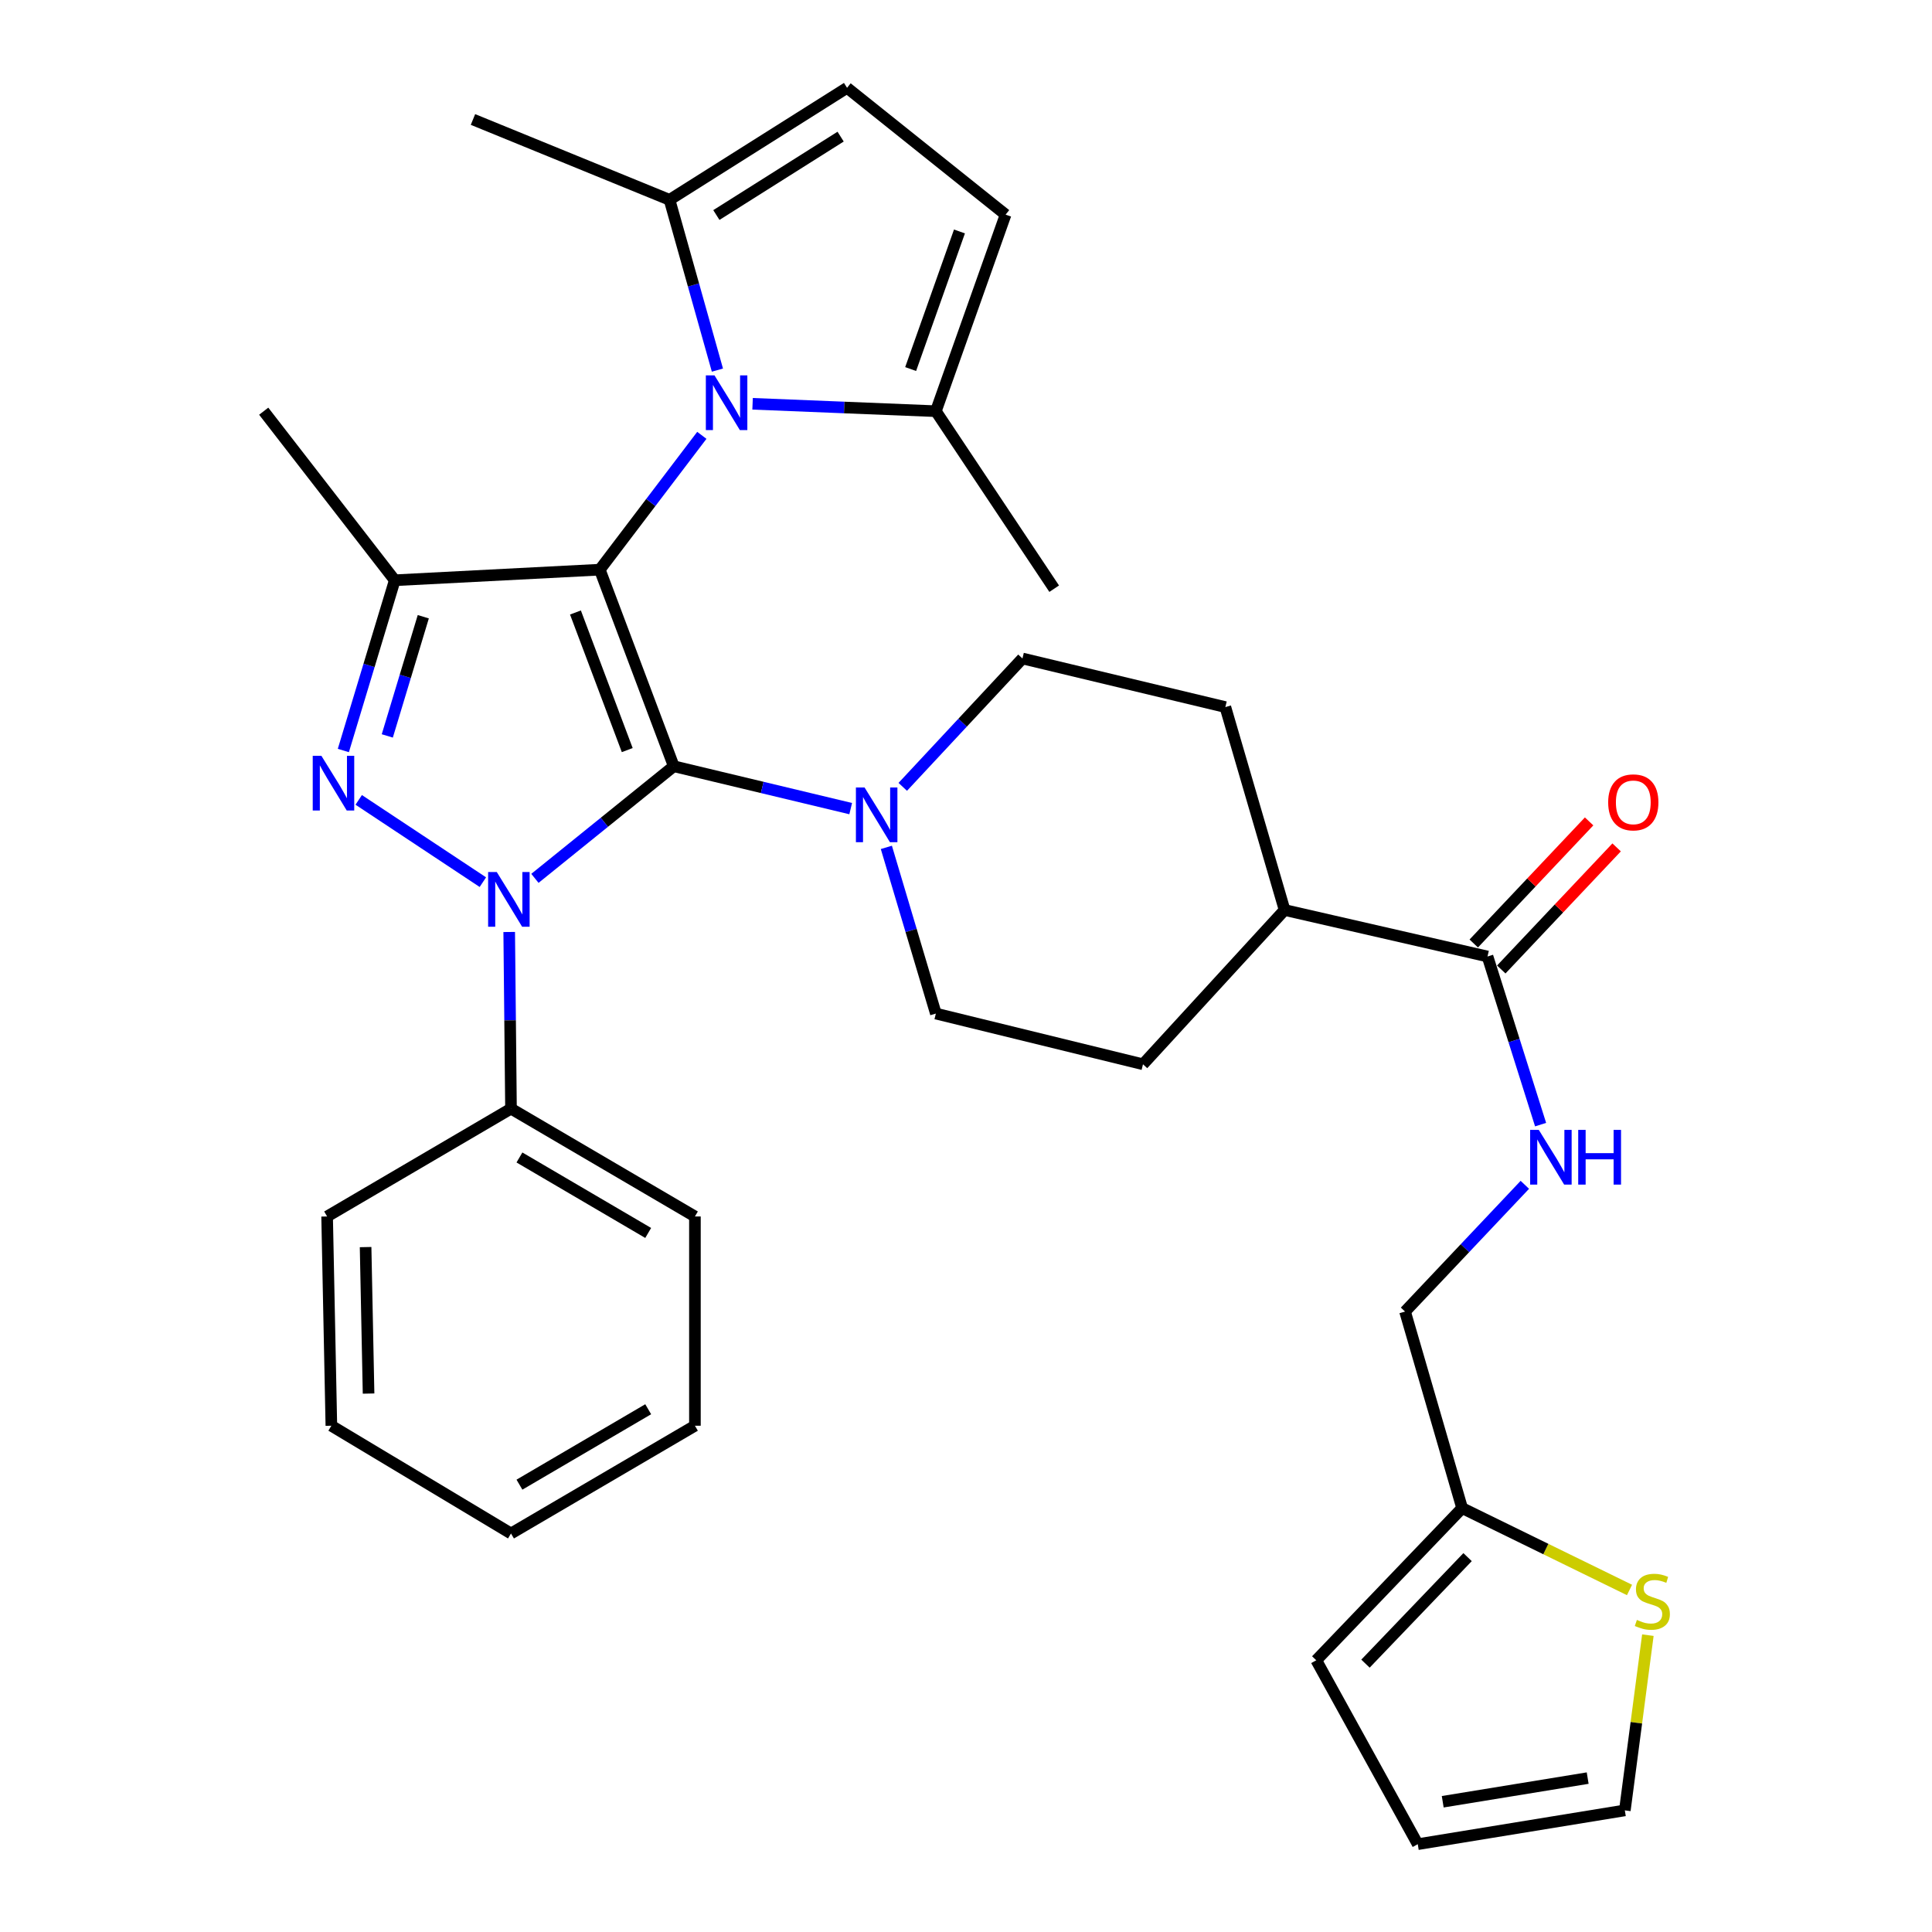 <?xml version='1.0' encoding='iso-8859-1'?>
<svg version='1.1' baseProfile='full'
              xmlns='http://www.w3.org/2000/svg'
                      xmlns:rdkit='http://www.rdkit.org/xml'
                      xmlns:xlink='http://www.w3.org/1999/xlink'
                  xml:space='preserve'
width='1000px' height='1000px' viewBox='0 0 1000 1000'>
<!-- END OF HEADER -->
<rect style='opacity:1.0;fill:#FFFFFF;stroke:none' width='1000' height='1000' x='0' y='0'> </rect>
<path class='bond-0' d='M 348.741,396.604 L 310.447,294.862' style='fill:none;fill-rule:evenodd;stroke:#000000;stroke-width:6px;stroke-linecap:butt;stroke-linejoin:miter;stroke-opacity:1' />
<path class='bond-0' d='M 324.659,388.244 L 297.854,317.025' style='fill:none;fill-rule:evenodd;stroke:#000000;stroke-width:6px;stroke-linecap:butt;stroke-linejoin:miter;stroke-opacity:1' />
<path class='bond-1' d='M 348.741,396.604 L 312.807,425.622' style='fill:none;fill-rule:evenodd;stroke:#000000;stroke-width:6px;stroke-linecap:butt;stroke-linejoin:miter;stroke-opacity:1' />
<path class='bond-1' d='M 312.807,425.622 L 276.874,454.639' style='fill:none;fill-rule:evenodd;stroke:#0000FF;stroke-width:6px;stroke-linecap:butt;stroke-linejoin:miter;stroke-opacity:1' />
<path class='bond-5' d='M 348.741,396.604 L 394.53,407.572' style='fill:none;fill-rule:evenodd;stroke:#000000;stroke-width:6px;stroke-linecap:butt;stroke-linejoin:miter;stroke-opacity:1' />
<path class='bond-5' d='M 394.53,407.572 L 440.319,418.54' style='fill:none;fill-rule:evenodd;stroke:#0000FF;stroke-width:6px;stroke-linecap:butt;stroke-linejoin:miter;stroke-opacity:1' />
<path class='bond-3' d='M 310.447,294.862 L 204.33,300.337' style='fill:none;fill-rule:evenodd;stroke:#000000;stroke-width:6px;stroke-linecap:butt;stroke-linejoin:miter;stroke-opacity:1' />
<path class='bond-4' d='M 310.447,294.862 L 336.857,260.096' style='fill:none;fill-rule:evenodd;stroke:#000000;stroke-width:6px;stroke-linecap:butt;stroke-linejoin:miter;stroke-opacity:1' />
<path class='bond-4' d='M 336.857,260.096 L 363.267,225.33' style='fill:none;fill-rule:evenodd;stroke:#0000FF;stroke-width:6px;stroke-linecap:butt;stroke-linejoin:miter;stroke-opacity:1' />
<path class='bond-2' d='M 249.929,456.605 L 185.67,414.02' style='fill:none;fill-rule:evenodd;stroke:#0000FF;stroke-width:6px;stroke-linecap:butt;stroke-linejoin:miter;stroke-opacity:1' />
<path class='bond-11' d='M 263.563,482.395 L 264.027,528.114' style='fill:none;fill-rule:evenodd;stroke:#0000FF;stroke-width:6px;stroke-linecap:butt;stroke-linejoin:miter;stroke-opacity:1' />
<path class='bond-11' d='M 264.027,528.114 L 264.491,573.833' style='fill:none;fill-rule:evenodd;stroke:#000000;stroke-width:6px;stroke-linecap:butt;stroke-linejoin:miter;stroke-opacity:1' />
<path class='bond-33' d='M 177.716,388.463 L 191.023,344.4' style='fill:none;fill-rule:evenodd;stroke:#0000FF;stroke-width:6px;stroke-linecap:butt;stroke-linejoin:miter;stroke-opacity:1' />
<path class='bond-33' d='M 191.023,344.4 L 204.33,300.337' style='fill:none;fill-rule:evenodd;stroke:#000000;stroke-width:6px;stroke-linecap:butt;stroke-linejoin:miter;stroke-opacity:1' />
<path class='bond-33' d='M 200.464,380.909 L 209.779,350.065' style='fill:none;fill-rule:evenodd;stroke:#0000FF;stroke-width:6px;stroke-linecap:butt;stroke-linejoin:miter;stroke-opacity:1' />
<path class='bond-33' d='M 209.779,350.065 L 219.094,319.22' style='fill:none;fill-rule:evenodd;stroke:#000000;stroke-width:6px;stroke-linecap:butt;stroke-linejoin:miter;stroke-opacity:1' />
<path class='bond-25' d='M 204.33,300.337 L 136.495,212.833' style='fill:none;fill-rule:evenodd;stroke:#000000;stroke-width:6px;stroke-linecap:butt;stroke-linejoin:miter;stroke-opacity:1' />
<path class='bond-6' d='M 371.335,191.569 L 358.944,147.499' style='fill:none;fill-rule:evenodd;stroke:#0000FF;stroke-width:6px;stroke-linecap:butt;stroke-linejoin:miter;stroke-opacity:1' />
<path class='bond-6' d='M 358.944,147.499 L 346.553,103.428' style='fill:none;fill-rule:evenodd;stroke:#000000;stroke-width:6px;stroke-linecap:butt;stroke-linejoin:miter;stroke-opacity:1' />
<path class='bond-7' d='M 389.534,209 L 436.967,210.917' style='fill:none;fill-rule:evenodd;stroke:#0000FF;stroke-width:6px;stroke-linecap:butt;stroke-linejoin:miter;stroke-opacity:1' />
<path class='bond-7' d='M 436.967,210.917 L 484.4,212.833' style='fill:none;fill-rule:evenodd;stroke:#000000;stroke-width:6px;stroke-linecap:butt;stroke-linejoin:miter;stroke-opacity:1' />
<path class='bond-15' d='M 458.776,438.602 L 471.588,481.612' style='fill:none;fill-rule:evenodd;stroke:#0000FF;stroke-width:6px;stroke-linecap:butt;stroke-linejoin:miter;stroke-opacity:1' />
<path class='bond-15' d='M 471.588,481.612 L 484.4,524.622' style='fill:none;fill-rule:evenodd;stroke:#000000;stroke-width:6px;stroke-linecap:butt;stroke-linejoin:miter;stroke-opacity:1' />
<path class='bond-16' d='M 467.265,407.274 L 498.245,374.052' style='fill:none;fill-rule:evenodd;stroke:#0000FF;stroke-width:6px;stroke-linecap:butt;stroke-linejoin:miter;stroke-opacity:1' />
<path class='bond-16' d='M 498.245,374.052 L 529.224,340.829' style='fill:none;fill-rule:evenodd;stroke:#000000;stroke-width:6px;stroke-linecap:butt;stroke-linejoin:miter;stroke-opacity:1' />
<path class='bond-9' d='M 346.553,103.428 L 438.433,45.455' style='fill:none;fill-rule:evenodd;stroke:#000000;stroke-width:6px;stroke-linecap:butt;stroke-linejoin:miter;stroke-opacity:1' />
<path class='bond-9' d='M 370.79,111.302 L 435.106,70.721' style='fill:none;fill-rule:evenodd;stroke:#000000;stroke-width:6px;stroke-linecap:butt;stroke-linejoin:miter;stroke-opacity:1' />
<path class='bond-27' d='M 346.553,103.428 L 244.811,61.847' style='fill:none;fill-rule:evenodd;stroke:#000000;stroke-width:6px;stroke-linecap:butt;stroke-linejoin:miter;stroke-opacity:1' />
<path class='bond-8' d='M 484.4,212.833 L 520.495,111.091' style='fill:none;fill-rule:evenodd;stroke:#000000;stroke-width:6px;stroke-linecap:butt;stroke-linejoin:miter;stroke-opacity:1' />
<path class='bond-8' d='M 471.349,191.021 L 496.615,119.801' style='fill:none;fill-rule:evenodd;stroke:#000000;stroke-width:6px;stroke-linecap:butt;stroke-linejoin:miter;stroke-opacity:1' />
<path class='bond-26' d='M 484.4,212.833 L 545.65,304.713' style='fill:none;fill-rule:evenodd;stroke:#000000;stroke-width:6px;stroke-linecap:butt;stroke-linejoin:miter;stroke-opacity:1' />
<path class='bond-35' d='M 520.495,111.091 L 438.433,45.455' style='fill:none;fill-rule:evenodd;stroke:#000000;stroke-width:6px;stroke-linecap:butt;stroke-linejoin:miter;stroke-opacity:1' />
<path class='bond-10' d='M 769.934,495.08 L 664.905,471.013' style='fill:none;fill-rule:evenodd;stroke:#000000;stroke-width:6px;stroke-linecap:butt;stroke-linejoin:miter;stroke-opacity:1' />
<path class='bond-12' d='M 769.934,495.08 L 783.673,538.592' style='fill:none;fill-rule:evenodd;stroke:#000000;stroke-width:6px;stroke-linecap:butt;stroke-linejoin:miter;stroke-opacity:1' />
<path class='bond-12' d='M 783.673,538.592 L 797.411,582.104' style='fill:none;fill-rule:evenodd;stroke:#0000FF;stroke-width:6px;stroke-linecap:butt;stroke-linejoin:miter;stroke-opacity:1' />
<path class='bond-19' d='M 777.055,501.808 L 806.909,470.21' style='fill:none;fill-rule:evenodd;stroke:#000000;stroke-width:6px;stroke-linecap:butt;stroke-linejoin:miter;stroke-opacity:1' />
<path class='bond-19' d='M 806.909,470.21 L 836.763,438.612' style='fill:none;fill-rule:evenodd;stroke:#FF0000;stroke-width:6px;stroke-linecap:butt;stroke-linejoin:miter;stroke-opacity:1' />
<path class='bond-19' d='M 762.814,488.352 L 792.668,456.754' style='fill:none;fill-rule:evenodd;stroke:#000000;stroke-width:6px;stroke-linecap:butt;stroke-linejoin:miter;stroke-opacity:1' />
<path class='bond-19' d='M 792.668,456.754 L 822.521,425.156' style='fill:none;fill-rule:evenodd;stroke:#FF0000;stroke-width:6px;stroke-linecap:butt;stroke-linejoin:miter;stroke-opacity:1' />
<path class='bond-28' d='M 264.491,573.833 L 359.691,629.64' style='fill:none;fill-rule:evenodd;stroke:#000000;stroke-width:6px;stroke-linecap:butt;stroke-linejoin:miter;stroke-opacity:1' />
<path class='bond-28' d='M 268.862,599.107 L 335.502,638.172' style='fill:none;fill-rule:evenodd;stroke:#000000;stroke-width:6px;stroke-linecap:butt;stroke-linejoin:miter;stroke-opacity:1' />
<path class='bond-29' d='M 264.491,573.833 L 169.313,629.64' style='fill:none;fill-rule:evenodd;stroke:#000000;stroke-width:6px;stroke-linecap:butt;stroke-linejoin:miter;stroke-opacity:1' />
<path class='bond-24' d='M 789.254,613.259 L 758.254,646.061' style='fill:none;fill-rule:evenodd;stroke:#0000FF;stroke-width:6px;stroke-linecap:butt;stroke-linejoin:miter;stroke-opacity:1' />
<path class='bond-24' d='M 758.254,646.061 L 727.255,678.862' style='fill:none;fill-rule:evenodd;stroke:#000000;stroke-width:6px;stroke-linecap:butt;stroke-linejoin:miter;stroke-opacity:1' />
<path class='bond-13' d='M 843.431,822.967 L 800.114,801.78' style='fill:none;fill-rule:evenodd;stroke:#CCCC00;stroke-width:6px;stroke-linecap:butt;stroke-linejoin:miter;stroke-opacity:1' />
<path class='bond-13' d='M 800.114,801.78 L 756.796,780.593' style='fill:none;fill-rule:evenodd;stroke:#000000;stroke-width:6px;stroke-linecap:butt;stroke-linejoin:miter;stroke-opacity:1' />
<path class='bond-18' d='M 852.936,846.359 L 846.975,891.706' style='fill:none;fill-rule:evenodd;stroke:#CCCC00;stroke-width:6px;stroke-linecap:butt;stroke-linejoin:miter;stroke-opacity:1' />
<path class='bond-18' d='M 846.975,891.706 L 841.013,937.053' style='fill:none;fill-rule:evenodd;stroke:#000000;stroke-width:6px;stroke-linecap:butt;stroke-linejoin:miter;stroke-opacity:1' />
<path class='bond-14' d='M 756.796,780.593 L 727.255,678.862' style='fill:none;fill-rule:evenodd;stroke:#000000;stroke-width:6px;stroke-linecap:butt;stroke-linejoin:miter;stroke-opacity:1' />
<path class='bond-20' d='M 756.796,780.593 L 681.298,859.356' style='fill:none;fill-rule:evenodd;stroke:#000000;stroke-width:6px;stroke-linecap:butt;stroke-linejoin:miter;stroke-opacity:1' />
<path class='bond-20' d='M 759.616,805.965 L 706.767,861.1' style='fill:none;fill-rule:evenodd;stroke:#000000;stroke-width:6px;stroke-linecap:butt;stroke-linejoin:miter;stroke-opacity:1' />
<path class='bond-23' d='M 484.4,524.622 L 591.606,550.865' style='fill:none;fill-rule:evenodd;stroke:#000000;stroke-width:6px;stroke-linecap:butt;stroke-linejoin:miter;stroke-opacity:1' />
<path class='bond-22' d='M 529.224,340.829 L 634.242,365.984' style='fill:none;fill-rule:evenodd;stroke:#000000;stroke-width:6px;stroke-linecap:butt;stroke-linejoin:miter;stroke-opacity:1' />
<path class='bond-17' d='M 664.905,471.013 L 634.242,365.984' style='fill:none;fill-rule:evenodd;stroke:#000000;stroke-width:6px;stroke-linecap:butt;stroke-linejoin:miter;stroke-opacity:1' />
<path class='bond-34' d='M 664.905,471.013 L 591.606,550.865' style='fill:none;fill-rule:evenodd;stroke:#000000;stroke-width:6px;stroke-linecap:butt;stroke-linejoin:miter;stroke-opacity:1' />
<path class='bond-37' d='M 841.013,937.053 L 733.829,954.545' style='fill:none;fill-rule:evenodd;stroke:#000000;stroke-width:6px;stroke-linecap:butt;stroke-linejoin:miter;stroke-opacity:1' />
<path class='bond-37' d='M 821.78,920.34 L 746.751,932.584' style='fill:none;fill-rule:evenodd;stroke:#000000;stroke-width:6px;stroke-linecap:butt;stroke-linejoin:miter;stroke-opacity:1' />
<path class='bond-21' d='M 681.298,859.356 L 733.829,954.545' style='fill:none;fill-rule:evenodd;stroke:#000000;stroke-width:6px;stroke-linecap:butt;stroke-linejoin:miter;stroke-opacity:1' />
<path class='bond-31' d='M 359.691,629.64 L 359.691,737.956' style='fill:none;fill-rule:evenodd;stroke:#000000;stroke-width:6px;stroke-linecap:butt;stroke-linejoin:miter;stroke-opacity:1' />
<path class='bond-30' d='M 169.313,629.64 L 171.512,737.956' style='fill:none;fill-rule:evenodd;stroke:#000000;stroke-width:6px;stroke-linecap:butt;stroke-linejoin:miter;stroke-opacity:1' />
<path class='bond-30' d='M 189.231,645.49 L 190.771,721.311' style='fill:none;fill-rule:evenodd;stroke:#000000;stroke-width:6px;stroke-linecap:butt;stroke-linejoin:miter;stroke-opacity:1' />
<path class='bond-32' d='M 171.512,737.956 L 264.491,793.731' style='fill:none;fill-rule:evenodd;stroke:#000000;stroke-width:6px;stroke-linecap:butt;stroke-linejoin:miter;stroke-opacity:1' />
<path class='bond-36' d='M 359.691,737.956 L 264.491,793.731' style='fill:none;fill-rule:evenodd;stroke:#000000;stroke-width:6px;stroke-linecap:butt;stroke-linejoin:miter;stroke-opacity:1' />
<path class='bond-36' d='M 335.507,729.417 L 268.867,768.459' style='fill:none;fill-rule:evenodd;stroke:#000000;stroke-width:6px;stroke-linecap:butt;stroke-linejoin:miter;stroke-opacity:1' />
<path  class='atom-2' d='M 257.132 451.367
L 266.412 466.367
Q 267.332 467.847, 268.812 470.527
Q 270.292 473.207, 270.372 473.367
L 270.372 451.367
L 274.132 451.367
L 274.132 479.687
L 270.252 479.687
L 260.292 463.287
Q 259.132 461.367, 257.892 459.167
Q 256.692 456.967, 256.332 456.287
L 256.332 479.687
L 252.652 479.687
L 252.652 451.367
L 257.132 451.367
' fill='#0000FF'/>
<path  class='atom-3' d='M 166.351 391.206
L 175.631 406.206
Q 176.551 407.686, 178.031 410.366
Q 179.511 413.046, 179.591 413.206
L 179.591 391.206
L 183.351 391.206
L 183.351 419.526
L 179.471 419.526
L 169.511 403.126
Q 168.351 401.206, 167.111 399.006
Q 165.911 396.806, 165.551 396.126
L 165.551 419.526
L 161.871 419.526
L 161.871 391.206
L 166.351 391.206
' fill='#0000FF'/>
<path  class='atom-5' d='M 369.824 194.297
L 379.104 209.297
Q 380.024 210.777, 381.504 213.457
Q 382.984 216.137, 383.064 216.297
L 383.064 194.297
L 386.824 194.297
L 386.824 222.617
L 382.944 222.617
L 372.984 206.217
Q 371.824 204.297, 370.584 202.097
Q 369.384 199.897, 369.024 199.217
L 369.024 222.617
L 365.344 222.617
L 365.344 194.297
L 369.824 194.297
' fill='#0000FF'/>
<path  class='atom-6' d='M 447.499 407.599
L 456.779 422.599
Q 457.699 424.079, 459.179 426.759
Q 460.659 429.439, 460.739 429.599
L 460.739 407.599
L 464.499 407.599
L 464.499 435.919
L 460.619 435.919
L 450.659 419.519
Q 449.499 417.599, 448.259 415.399
Q 447.059 413.199, 446.699 412.519
L 446.699 435.919
L 443.019 435.919
L 443.019 407.599
L 447.499 407.599
' fill='#0000FF'/>
<path  class='atom-13' d='M 796.482 584.828
L 805.762 599.828
Q 806.682 601.308, 808.162 603.988
Q 809.642 606.668, 809.722 606.828
L 809.722 584.828
L 813.482 584.828
L 813.482 613.148
L 809.602 613.148
L 799.642 596.748
Q 798.482 594.828, 797.242 592.628
Q 796.042 590.428, 795.682 589.748
L 795.682 613.148
L 792.002 613.148
L 792.002 584.828
L 796.482 584.828
' fill='#0000FF'/>
<path  class='atom-13' d='M 816.882 584.828
L 820.722 584.828
L 820.722 596.868
L 835.202 596.868
L 835.202 584.828
L 839.042 584.828
L 839.042 613.148
L 835.202 613.148
L 835.202 600.068
L 820.722 600.068
L 820.722 613.148
L 816.882 613.148
L 816.882 584.828
' fill='#0000FF'/>
<path  class='atom-14' d='M 847.251 838.468
Q 847.571 838.588, 848.891 839.148
Q 850.211 839.708, 851.651 840.068
Q 853.131 840.388, 854.571 840.388
Q 857.251 840.388, 858.811 839.108
Q 860.371 837.788, 860.371 835.508
Q 860.371 833.948, 859.571 832.988
Q 858.811 832.028, 857.611 831.508
Q 856.411 830.988, 854.411 830.388
Q 851.891 829.628, 850.371 828.908
Q 848.891 828.188, 847.811 826.668
Q 846.771 825.148, 846.771 822.588
Q 846.771 819.028, 849.171 816.828
Q 851.611 814.628, 856.411 814.628
Q 859.691 814.628, 863.411 816.188
L 862.491 819.268
Q 859.091 817.868, 856.531 817.868
Q 853.771 817.868, 852.251 819.028
Q 850.731 820.148, 850.771 822.108
Q 850.771 823.628, 851.531 824.548
Q 852.331 825.468, 853.451 825.988
Q 854.611 826.508, 856.531 827.108
Q 859.091 827.908, 860.611 828.708
Q 862.131 829.508, 863.211 831.148
Q 864.331 832.748, 864.331 835.508
Q 864.331 839.428, 861.691 841.548
Q 859.091 843.628, 854.731 843.628
Q 852.211 843.628, 850.291 843.068
Q 848.411 842.548, 846.171 841.628
L 847.251 838.468
' fill='#CCCC00'/>
<path  class='atom-20' d='M 832.389 415.297
Q 832.389 408.497, 835.749 404.697
Q 839.109 400.897, 845.389 400.897
Q 851.669 400.897, 855.029 404.697
Q 858.389 408.497, 858.389 415.297
Q 858.389 422.177, 854.989 426.097
Q 851.589 429.977, 845.389 429.977
Q 839.149 429.977, 835.749 426.097
Q 832.389 422.217, 832.389 415.297
M 845.389 426.777
Q 849.709 426.777, 852.029 423.897
Q 854.389 420.977, 854.389 415.297
Q 854.389 409.737, 852.029 406.937
Q 849.709 404.097, 845.389 404.097
Q 841.069 404.097, 838.709 406.897
Q 836.389 409.697, 836.389 415.297
Q 836.389 421.017, 838.709 423.897
Q 841.069 426.777, 845.389 426.777
' fill='#FF0000'/>
</svg>
